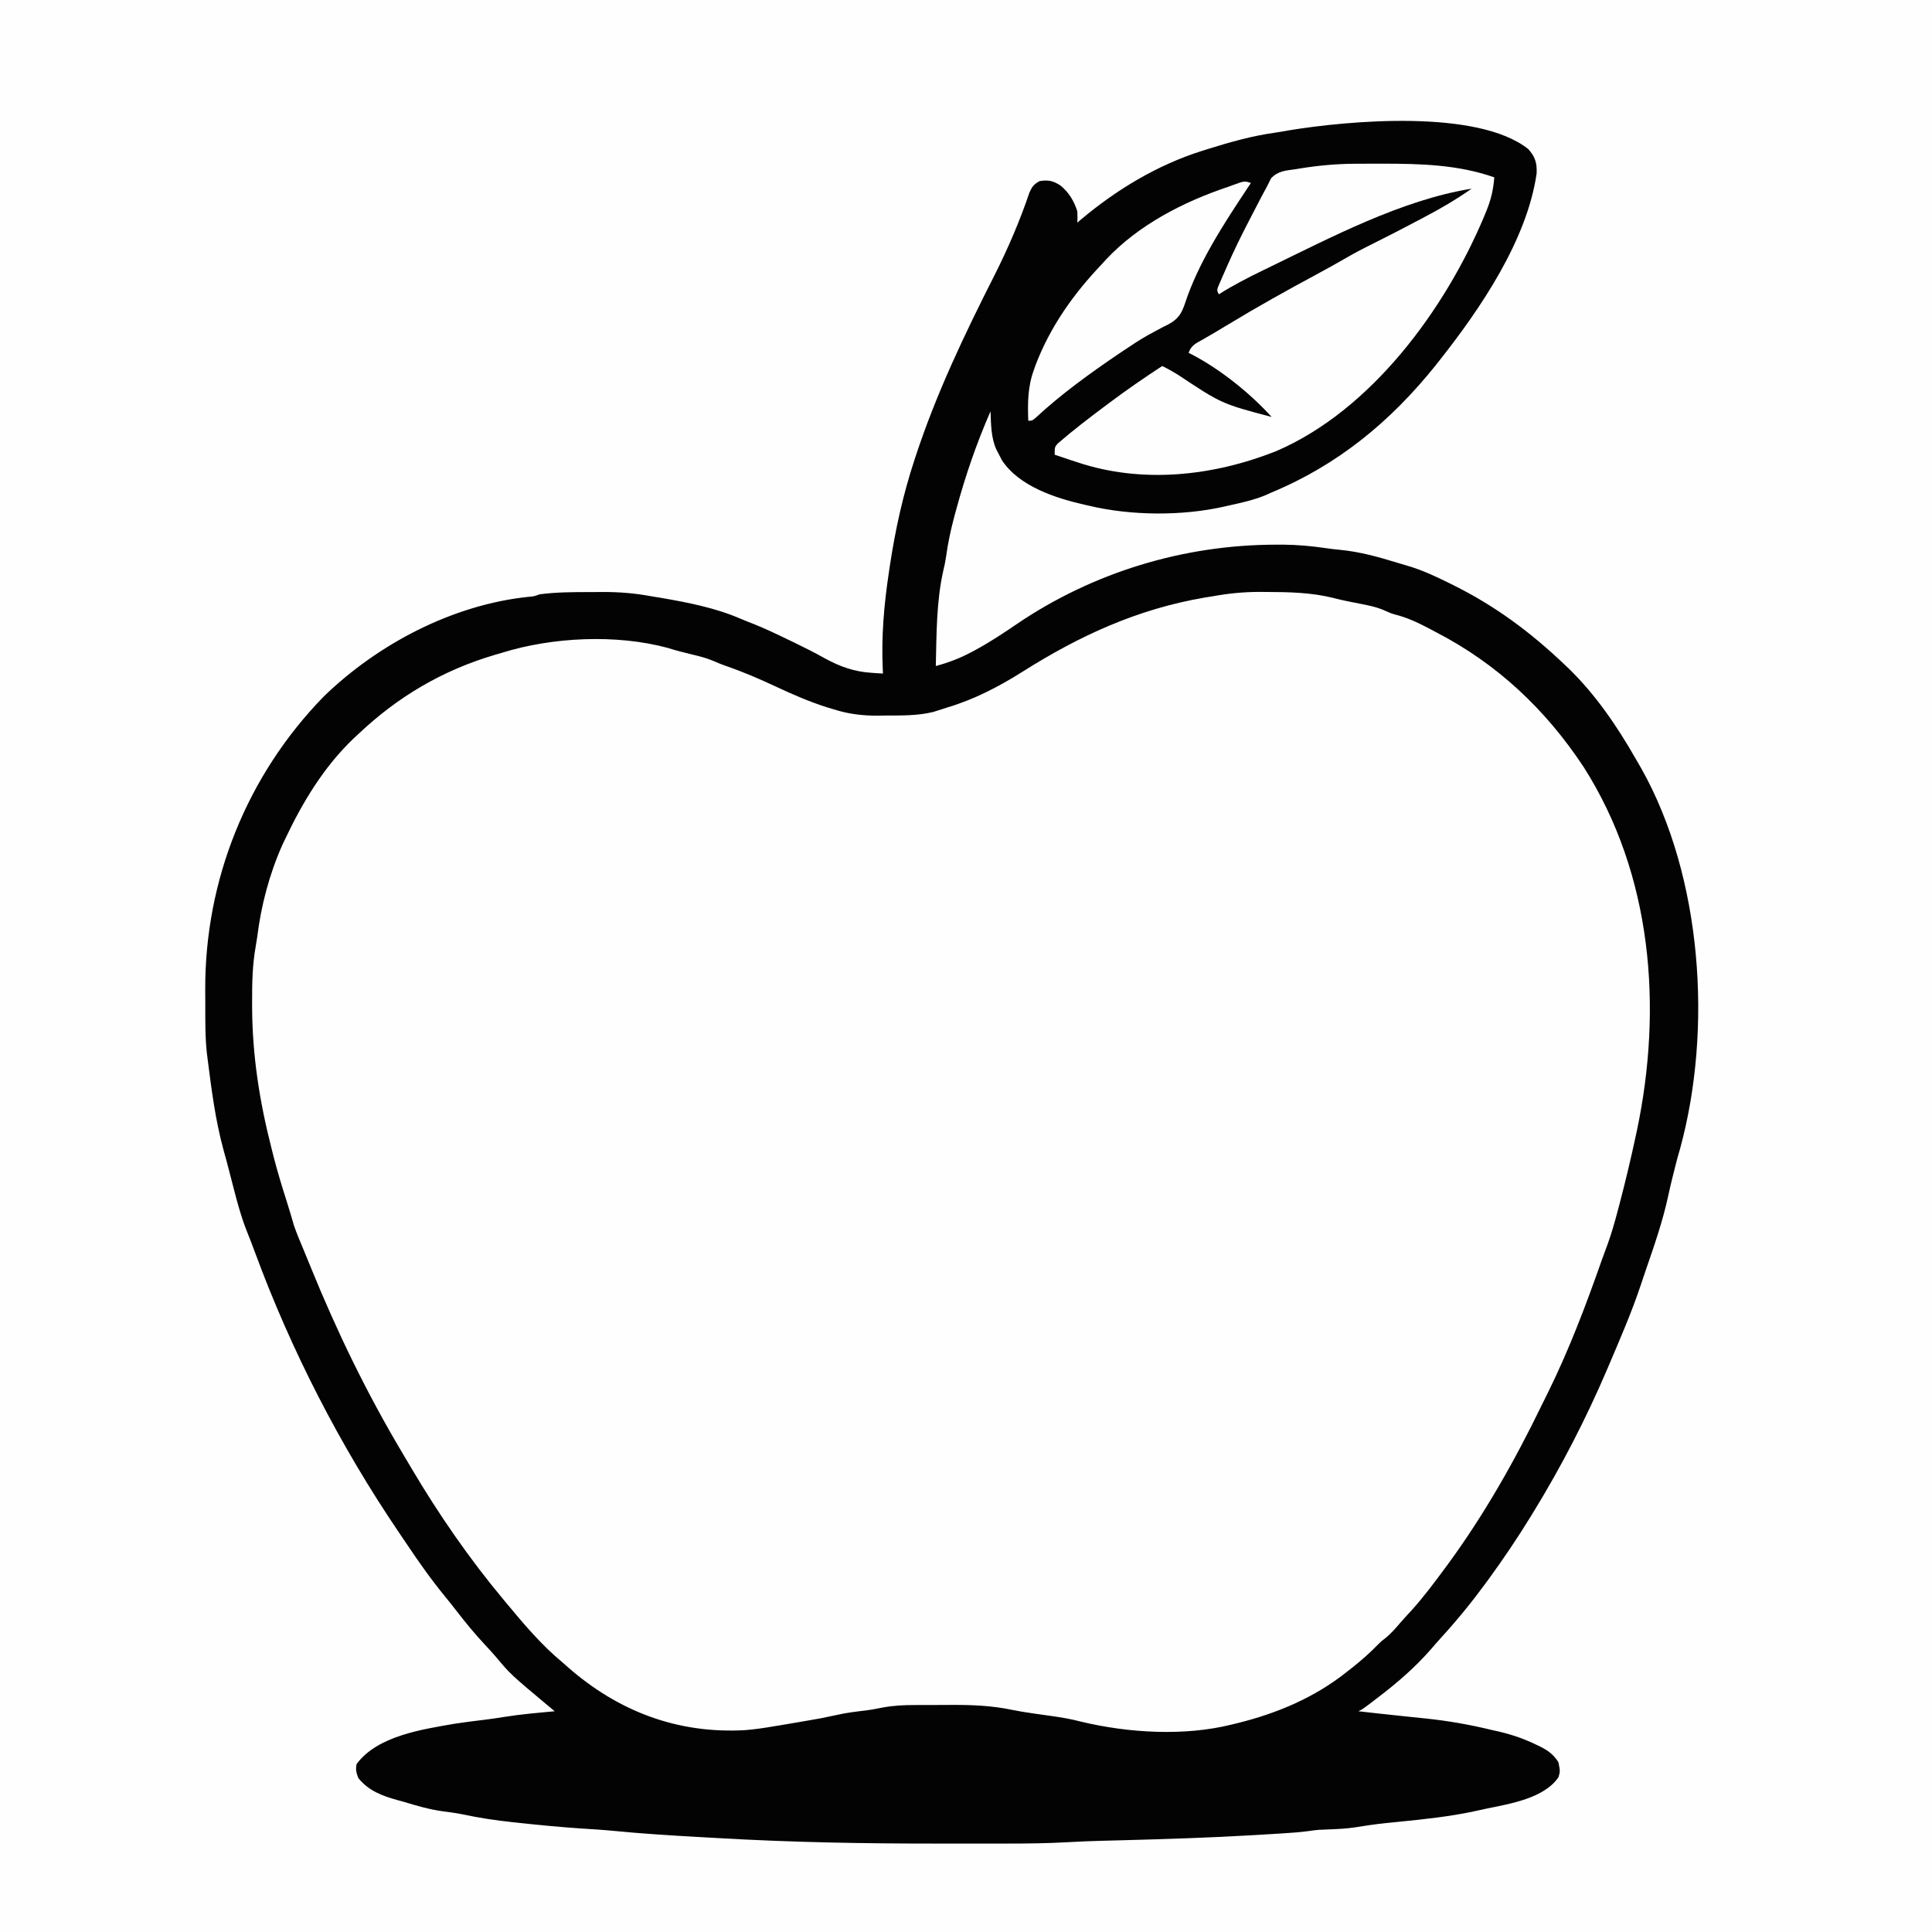 <svg version="1.1" xmlns="http://www.w3.org/2000/svg" width="1024" height="1024">
<rect width="100%" height="100%" fill="#808080" stroke="none"/>
<path d="M0 0 C337.92 0 675.84 0 1024 0 C1024 337.92 1024 675.84 1024 1024 C686.08 1024 348.16 1024 0 1024 C0 686.08 0 348.16 0 0 Z " fill="#FEFEFE" transform="translate(0,0)"/>
<path d="M0 0 C1.806 0.481 1.806 0.481 3.648 0.973 C9.654 2.628 15.348 4.392 21 7 C22.522 7.597 24.045 8.189 25.57 8.777 C55.397 20.672 83.508 41.447 103 67 C103.785 67.969 104.57 68.939 105.379 69.938 C145.943 120.722 156.96 185.583 150.413 248.796 C148.938 261.662 146.686 274.337 144 287 C143.769 288.097 143.538 289.194 143.3 290.324 C139.995 305.812 135.926 320.951 131 336 C130.655 337.064 130.31 338.129 129.955 339.225 C116.79 379.56 100.151 419.182 79 456 C78.335 457.163 77.671 458.326 77.006 459.49 C69.229 473.081 61.423 486.611 52.222 499.304 C50.983 501.024 49.772 502.761 48.566 504.504 C39.751 517.182 30.011 529.101 19.438 540.352 C17.694 542.246 16.047 544.136 14.422 546.125 C12.452 548.464 10.577 550.416 8.25 552.375 C6.157 554.151 4.084 555.921 2.082 557.801 C-18.056 576.615 -42.424 587.587 -69 594 C-69.76 594.191 -70.52 594.381 -71.303 594.578 C-97.635 600.942 -127.634 597.356 -153.703 591.527 C-162.135 589.675 -170.639 588.533 -179.188 587.375 C-181.559 587.051 -183.931 586.725 -186.302 586.396 C-187.762 586.194 -189.222 585.995 -190.683 585.799 C-193.585 585.399 -196.212 584.929 -199 584 C-200.436 583.889 -201.875 583.831 -203.315 583.807 C-204.19 583.791 -205.066 583.775 -205.968 583.759 C-207.395 583.743 -207.395 583.743 -208.852 583.727 C-209.846 583.714 -210.841 583.702 -211.866 583.689 C-215.119 583.656 -218.372 583.638 -221.625 583.625 C-222.729 583.62 -223.833 583.616 -224.97 583.611 C-247.731 583.577 -268.931 586.126 -291.094 591.355 C-294.769 592.171 -298.386 592.688 -302.125 593.125 C-307.141 593.714 -307.141 593.714 -312 595 C-335.752 599.596 -360.863 598.151 -383 588 C-383.935 587.575 -383.935 587.575 -384.889 587.141 C-399.923 580.217 -412.643 570.943 -425 560 C-425.536 559.527 -426.072 559.055 -426.624 558.568 C-432.168 553.654 -437.539 548.693 -442.309 543.004 C-444.226 540.732 -446.235 538.56 -448.25 536.375 C-453.347 530.724 -458.005 524.768 -462.649 518.745 C-463.91 517.116 -465.187 515.499 -466.465 513.883 C-473.774 504.572 -480.423 494.838 -487 485 C-487.46 484.315 -487.92 483.63 -488.394 482.924 C-502.133 462.371 -514.399 440.817 -526 419 C-526.742 417.617 -526.742 417.617 -527.499 416.206 C-538.106 396.408 -547.409 376.171 -555.875 355.375 C-556.146 354.71 -556.417 354.045 -556.697 353.359 C-559.952 345.352 -563.025 337.309 -565.884 329.151 C-567.023 325.936 -568.225 322.75 -569.438 319.562 C-574.833 304.444 -578.215 288.601 -581.565 272.924 C-581.988 271.052 -582.482 269.195 -582.977 267.34 C-587.593 248.963 -588.392 229.727 -588.375 210.875 C-588.377 210.028 -588.378 209.181 -588.38 208.308 C-588.378 198.336 -587.794 188.836 -586 179 C-585.766 177.38 -585.54 175.759 -585.324 174.137 C-583.952 164.364 -581.865 155.229 -578.644 145.904 C-578.009 144.026 -577.428 142.13 -576.848 140.234 C-574.053 131.239 -570.35 123.093 -565.945 114.788 C-565.113 113.214 -564.307 111.628 -563.504 110.039 C-543.288 70.981 -505.559 41.345 -464 28 C-457.727 26.069 -451.4 24.447 -445 23 C-444.276 22.833 -443.551 22.667 -442.805 22.495 C-418.206 17.086 -387.054 17.14 -363 25 C-361.742 25.309 -360.484 25.619 -359.188 25.938 C-355.529 26.85 -351.887 27.817 -348.25 28.812 C-347.162 29.108 -346.074 29.403 -344.953 29.707 C-333.665 33.165 -322.883 38.632 -312.063 43.343 C-296.103 50.584 -296.103 50.584 -279.562 56.25 C-278.429 56.565 -277.296 56.879 -276.129 57.203 C-268.6 59.121 -261.433 59.241 -253.688 59.25 C-252.674 59.252 -252.674 59.252 -251.641 59.254 C-241.418 59.25 -231.895 58.669 -222 56 C-221.127 55.795 -220.255 55.59 -219.355 55.379 C-208.509 52.558 -198.355 46.876 -188.625 41.438 C-187.996 41.086 -187.367 40.735 -186.718 40.373 C-183.264 38.404 -179.935 36.311 -176.641 34.086 C-125.28 -0.51 -60.682 -16.386 0 0 Z " fill="#FEFEFE" transform="translate(722,320)"/>
<path d="M0 0 C3.776 4.173 4.701 7.546 4.434 13.012 C-0.702 48.405 -25.331 84.556 -47 112 C-47.713 112.905 -48.426 113.81 -49.16 114.742 C-72.982 144.404 -100.775 167.333 -136 182 C-137.159 182.518 -138.318 183.036 -139.512 183.57 C-145.801 186.148 -152.384 187.537 -159 189 C-159.664 189.155 -160.328 189.311 -161.012 189.471 C-183.471 194.567 -210.624 194.371 -233 189 C-234.114 188.751 -234.114 188.751 -235.25 188.496 C-250.568 185.008 -269.75 178.79 -278.875 165.062 C-279.614 163.725 -280.324 162.371 -281 161 C-281.307 160.408 -281.614 159.817 -281.93 159.207 C-284.786 152.827 -284.72 145.886 -285 139 C-292.49 156.148 -298.359 173.251 -303.25 191.312 C-303.592 192.564 -303.933 193.815 -304.285 195.105 C-306.147 202.122 -307.612 209.057 -308.597 216.251 C-308.949 218.653 -309.415 220.959 -310 223.312 C-313.753 239.919 -313.593 257.063 -314 274 C-307.235 272.191 -301.162 269.882 -295 266.562 C-294.188 266.131 -293.376 265.699 -292.54 265.254 C-285.135 261.231 -278.199 256.607 -271.238 251.871 C-230.809 224.371 -182.712 209.749 -133.875 209.688 C-132.621 209.682 -131.366 209.677 -130.073 209.671 C-122.339 209.729 -114.936 210.405 -107.291 211.521 C-104.781 211.886 -102.298 212.198 -99.773 212.422 C-89.304 213.433 -79.544 216.145 -69.51 219.234 C-67.805 219.754 -66.096 220.261 -64.383 220.754 C-56.507 223.034 -49.323 226.359 -42 230 C-41.185 230.403 -40.37 230.806 -39.53 231.221 C-17.414 242.233 1.113 256.012 19 273 C19.828 273.785 20.655 274.57 21.508 275.379 C35.714 289.214 47.186 306.018 56.975 323.201 C57.965 324.938 58.972 326.665 59.98 328.391 C92.183 385.725 97.785 466.501 80.492 529.781 C79.996 531.521 79.499 533.261 79 535 C78.331 537.536 77.697 540.08 77.062 542.625 C76.806 543.645 76.806 543.645 76.543 544.685 C75.707 548.032 74.921 551.374 74.207 554.75 C71.279 568.387 66.676 581.482 62.148 594.652 C61.231 597.327 60.328 600.007 59.438 602.691 C54.717 616.741 48.795 630.367 43 644 C42.62 644.896 42.24 645.791 41.849 646.714 C30.751 672.65 17.751 697.963 3 722 C2.481 722.851 1.962 723.702 1.427 724.578 C-5.595 736.045 -13.084 747.133 -21 758 C-21.414 758.568 -21.828 759.137 -22.254 759.722 C-29.629 769.802 -37.465 779.43 -45.879 788.66 C-47.808 790.788 -49.69 792.947 -51.562 795.125 C-60.038 804.831 -69.625 813.106 -79.875 820.875 C-80.633 821.455 -81.391 822.035 -82.172 822.633 C-87.727 826.864 -87.727 826.864 -90 828 C-87.583 828.272 -85.167 828.542 -82.75 828.812 C-81.577 828.944 -81.577 828.944 -80.38 829.078 C-75.253 829.649 -70.124 830.198 -64.992 830.73 C-63.776 830.858 -62.559 830.985 -61.306 831.116 C-58.904 831.367 -56.503 831.614 -54.101 831.859 C-42.192 833.107 -30.628 835.16 -19 838 C-17.814 838.264 -16.628 838.529 -15.406 838.801 C-8.276 840.501 -1.884 842.718 4.688 845.938 C5.359 846.261 6.03 846.585 6.722 846.919 C10.809 849.018 13.521 851.119 16 855 C16.941 859.86 16.941 859.86 16 863 C8.445 874.065 -9.402 876.998 -21.741 879.532 C-23.981 879.996 -26.213 880.493 -28.445 880.992 C-41.768 883.848 -55.226 885.247 -68.767 886.605 C-70.303 886.76 -71.839 886.915 -73.375 887.07 C-74.492 887.183 -74.492 887.183 -75.632 887.298 C-81.172 887.873 -86.651 888.696 -92.149 889.585 C-96.22 890.178 -100.268 890.411 -104.375 890.562 C-105.862 890.623 -107.349 890.687 -108.836 890.754 C-109.471 890.778 -110.105 890.802 -110.759 890.826 C-112.569 890.967 -114.37 891.205 -116.165 891.473 C-120.614 892.084 -125.039 892.405 -129.52 892.684 C-130.934 892.773 -130.934 892.773 -132.377 892.865 C-135.522 893.061 -138.667 893.25 -141.812 893.438 C-142.902 893.503 -143.992 893.569 -145.115 893.636 C-168.212 895.007 -191.318 895.733 -214.445 896.353 C-215.128 896.372 -215.811 896.39 -216.515 896.409 C-219.706 896.496 -222.897 896.58 -226.087 896.658 C-231.959 896.813 -237.817 897.036 -243.681 897.38 C-254.992 898.038 -266.269 898.146 -277.598 898.133 C-279.645 898.133 -281.692 898.134 -283.739 898.136 C-288.015 898.137 -292.292 898.135 -296.569 898.13 C-301.912 898.125 -307.255 898.128 -312.598 898.134 C-351.782 898.17 -390.858 897.478 -429.978 895.194 C-433.055 895.016 -436.132 894.847 -439.209 894.677 C-454.335 893.84 -469.429 892.893 -484.51 891.427 C-490.373 890.857 -496.246 890.493 -502.125 890.125 C-513.385 889.363 -524.594 888.285 -535.812 887.062 C-536.562 886.983 -537.311 886.904 -538.083 886.822 C-547.046 885.864 -555.819 884.575 -564.633 882.675 C-568.101 881.98 -571.553 881.495 -575.062 881.062 C-582.286 880.078 -589.046 878.14 -596 876 C-597.14 875.691 -598.279 875.381 -599.453 875.062 C-607.515 872.813 -614.688 870.115 -620.062 863.438 C-621.17 860.559 -621.595 859.049 -621 856 C-610.014 841.013 -586.115 837.579 -568.836 834.582 C-563.497 833.772 -558.148 833.093 -552.785 832.465 C-549.422 832.052 -546.093 831.551 -542.75 831 C-533.883 829.588 -524.935 828.837 -516 828 C-516.788 827.345 -517.575 826.69 -518.387 826.016 C-539.404 808.447 -539.404 808.447 -547.211 799.102 C-549.027 796.969 -550.923 794.926 -552.839 792.884 C-558.302 787.042 -563.311 780.95 -568.191 774.617 C-570.059 772.195 -571.96 769.808 -573.902 767.445 C-581.323 758.398 -588.003 748.969 -594.501 739.241 C-595.853 737.219 -597.217 735.206 -598.586 733.195 C-629.762 687.237 -655.69 636.771 -674.892 584.665 C-676.408 580.556 -677.999 576.483 -679.621 572.414 C-682.269 565.551 -684.17 558.556 -686 551.438 C-686.347 550.101 -686.694 548.764 -687.042 547.427 C-687.56 545.434 -688.076 543.44 -688.589 541.446 C-689.504 537.886 -690.452 534.339 -691.449 530.801 C-695.85 514.856 -697.916 498.383 -700 482 C-700.117 481.088 -700.234 480.175 -700.355 479.235 C-701.287 470.719 -701.186 462.144 -701.185 453.587 C-701.187 450.902 -701.206 448.217 -701.225 445.531 C-701.418 387.304 -679.023 331.862 -638.438 290.188 C-609.613 262.237 -569.976 241.48 -529.801 237.324 C-526.922 237.088 -526.922 237.088 -524 236 C-515.146 234.819 -506.199 234.814 -497.282 234.815 C-495.069 234.813 -492.856 234.794 -490.643 234.775 C-481.898 234.74 -473.622 235.396 -465 237 C-463.184 237.3 -461.367 237.598 -459.551 237.895 C-445.223 240.368 -430.784 243.172 -417.375 248.984 C-415.096 249.959 -412.8 250.862 -410.488 251.758 C-404.425 254.177 -398.563 256.972 -392.688 259.812 C-391.583 260.343 -390.479 260.873 -389.341 261.42 C-383.704 264.144 -378.151 266.943 -372.688 270 C-364.743 274.349 -357.2 277.011 -348.125 277.602 C-346.973 277.68 -345.82 277.758 -344.633 277.838 C-343.764 277.892 -342.895 277.945 -342 278 C-342.037 277.337 -342.073 276.675 -342.111 275.992 C-342.934 258.294 -341.461 241.428 -338.812 223.938 C-338.593 222.466 -338.593 222.466 -338.37 220.964 C-335.497 201.896 -331.406 183.265 -325.375 164.938 C-325.162 164.288 -324.949 163.638 -324.73 162.969 C-313.704 129.422 -298.609 97.861 -282.659 66.418 C-275.593 52.366 -269.391 37.885 -264.352 22.984 C-262.928 19.841 -261.996 18.636 -259 17 C-254.436 16.21 -251.65 16.861 -247.875 19.375 C-243.432 23.022 -240.732 27.539 -239 33 C-238.875 36.312 -238.875 36.312 -239 39 C-238.392 38.478 -237.783 37.956 -237.156 37.418 C-218.21 21.509 -196.687 8.476 -173 1 C-172.096 0.713 -171.193 0.426 -170.262 0.13 C-158.38 -3.596 -146.554 -6.961 -134.208 -8.676 C-131.897 -9.015 -129.606 -9.426 -127.309 -9.84 C-95.447 -15.12 -26.854 -21.292 0 0 Z M-167 237 C-168.475 237.239 -169.95 237.476 -171.426 237.711 C-206.97 243.784 -237.586 257.784 -268 277 C-280.68 284.981 -293.562 291.704 -308 296 C-309.228 296.398 -309.228 296.398 -310.48 296.805 C-311.333 297.075 -312.185 297.346 -313.062 297.625 C-313.817 297.865 -314.571 298.105 -315.348 298.352 C-323.706 300.395 -332.194 300.216 -340.75 300.25 C-342.691 300.281 -342.691 300.281 -344.672 300.312 C-352.943 300.346 -360.117 299.474 -368 297 C-369.747 296.473 -369.747 296.473 -371.53 295.935 C-380.884 292.978 -389.688 289.157 -398.562 285 C-407.267 280.933 -415.897 277.187 -424.991 274.059 C-427.353 273.228 -429.613 272.343 -431.891 271.312 C-435.437 269.815 -439.013 268.868 -442.75 268 C-447.285 266.922 -451.741 265.784 -456.188 264.375 C-483.395 257.042 -517.271 258.654 -544 267 C-545.195 267.348 -546.39 267.696 -547.621 268.055 C-575.336 276.23 -598.981 290.119 -620 310 C-620.871 310.807 -621.743 311.614 -622.641 312.445 C-638.471 327.597 -649.711 346.307 -659 366 C-659.451 366.949 -659.902 367.898 -660.367 368.875 C-667.229 384.303 -671.596 400.866 -673.668 417.59 C-673.907 419.326 -674.191 421.056 -674.504 422.781 C-676.221 432.496 -676.398 442.04 -676.375 451.875 C-676.374 452.748 -676.374 453.622 -676.373 454.521 C-676.3 480.33 -672.424 505.003 -666 530 C-665.634 531.461 -665.268 532.922 -664.902 534.383 C-662.925 542.052 -660.625 549.606 -658.219 557.148 C-656.802 561.593 -655.489 566.067 -654.188 570.547 C-652.763 574.688 -651.081 578.687 -649.378 582.721 C-648.018 585.957 -646.694 589.206 -645.379 592.461 C-631.518 626.588 -615.565 659.502 -596.689 691.166 C-595.052 693.913 -593.425 696.667 -591.801 699.422 C-577.366 723.808 -561.169 747.24 -543 769 C-542.58 769.506 -542.16 770.013 -541.727 770.535 C-532.498 781.653 -523.153 792.756 -512 802 C-510.571 803.261 -510.571 803.261 -509.113 804.547 C-482.35 828.062 -450.758 840.074 -415 838 C-409.956 837.598 -404.985 836.866 -400 836 C-398.525 835.766 -398.525 835.766 -397.02 835.527 C-394.008 835.044 -391.004 834.525 -388 834 C-386.598 833.759 -385.195 833.518 -383.793 833.277 C-375.047 831.794 -375.047 831.794 -366.375 829.938 C-361.322 828.753 -356.186 828.19 -351.039 827.562 C-347.973 827.173 -344.976 826.596 -341.947 825.984 C-336.196 824.933 -330.64 824.694 -324.805 824.699 C-323.257 824.693 -323.257 824.693 -321.678 824.686 C-319.508 824.681 -317.339 824.68 -315.169 824.684 C-311.904 824.687 -308.64 824.664 -305.375 824.639 C-294.605 824.606 -284.35 825.017 -273.794 827.214 C-270.109 827.977 -266.44 828.568 -262.715 829.098 C-261.588 829.259 -260.46 829.421 -259.299 829.588 C-257.023 829.909 -254.747 830.23 -252.471 830.549 C-247.266 831.297 -242.21 832.134 -237.132 833.489 C-211.917 839.533 -182.237 841.331 -157 835 C-156.109 834.785 -155.217 834.57 -154.299 834.348 C-133.039 829.09 -113.171 820.742 -96 807 C-94.494 805.822 -94.494 805.822 -92.957 804.621 C-88.185 800.815 -83.711 796.872 -79.477 792.477 C-78 791 -78 791 -75.5 789.062 C-72.625 786.69 -70.343 784.071 -67.93 781.238 C-65.965 778.959 -63.925 776.766 -61.875 774.562 C-55.443 767.412 -49.704 759.735 -44 752 C-43.447 751.25 -42.894 750.5 -42.324 749.727 C-23.241 723.631 -7.136 695.203 6.956 666.141 C8.126 663.742 9.317 661.354 10.508 658.965 C21.717 636.245 30.657 612.611 39.033 588.721 C40.005 585.985 41.022 583.267 42.039 580.547 C44.147 574.759 45.801 568.889 47.375 562.938 C47.673 561.817 47.971 560.696 48.279 559.542 C51.467 547.425 54.37 535.25 57 523 C57.197 522.084 57.394 521.167 57.598 520.223 C71.308 455.017 65.772 384.644 29.328 327.465 C9.149 296.96 -16.438 272.82 -49 256 C-50.296 255.313 -51.591 254.625 -52.887 253.938 C-58.649 250.922 -64.291 248.288 -70.621 246.703 C-73 246 -73 246 -76.195 244.551 C-80.476 242.673 -84.865 241.82 -89.438 240.938 C-91.061 240.615 -92.685 240.291 -94.309 239.965 C-95.097 239.807 -95.885 239.65 -96.697 239.487 C-98.877 239.026 -101.03 238.504 -103.188 237.949 C-114.915 235.029 -126.662 234.793 -138.688 234.75 C-139.993 234.741 -141.299 234.732 -142.645 234.722 C-150.953 234.748 -158.831 235.518 -167 237 Z " fill="#030303" transform="translate(810,79)"/>
<path d="M0 0 C1.377 -0.01 1.377 -0.01 2.781 -0.021 C5.728 -0.038 8.674 -0.045 11.621 -0.047 C13.128 -0.048 13.128 -0.048 14.666 -0.05 C34.81 -0.036 54.858 0.437 74.059 7.203 C73.566 13.816 72.278 19.217 69.746 25.328 C69.398 26.18 69.05 27.032 68.691 27.909 C48.017 77.144 8.806 130.768 -41.667 152.37 C-74.801 165.509 -112.507 169.736 -146.941 158.203 C-148.583 157.669 -148.583 157.669 -150.258 157.125 C-153.159 156.17 -156.053 155.196 -158.941 154.203 C-158.941 150.203 -158.941 150.203 -157.352 148.301 C-149.176 141.213 -140.607 134.678 -131.941 128.203 C-131.284 127.71 -130.627 127.217 -129.95 126.708 C-120.826 119.875 -111.481 113.441 -101.941 107.203 C-99.105 108.577 -96.419 110.088 -93.738 111.742 C-70.427 127.211 -70.427 127.211 -43.941 134.203 C-55.752 121.181 -72.183 108.083 -87.941 100.203 C-86.578 96.111 -83.882 95.107 -80.316 93.078 C-78.931 92.27 -77.545 91.461 -76.16 90.652 C-75.452 90.243 -74.745 89.833 -74.016 89.412 C-71.523 87.959 -69.057 86.467 -66.593 84.968 C-51.457 75.785 -36 67.174 -20.41 58.789 C-15.04 55.897 -9.714 52.956 -4.441 49.891 C0.112 47.256 4.729 44.827 9.449 42.504 C17.115 38.699 24.715 34.78 32.278 30.776 C33.637 30.058 34.998 29.343 36.36 28.63 C45.297 23.958 53.794 18.994 62.059 13.203 C24.93 19.178 -12.53 39.04 -46.129 55.328 C-47.226 55.859 -47.226 55.859 -48.346 56.4 C-56.429 60.32 -64.346 64.382 -71.941 69.203 C-72.941 67.203 -72.941 67.203 -72.356 65.302 C-72.024 64.535 -71.693 63.767 -71.352 62.977 C-70.984 62.118 -70.616 61.259 -70.237 60.375 C-69.83 59.452 -69.423 58.529 -69.004 57.578 C-68.59 56.628 -68.176 55.678 -67.75 54.7 C-64.091 46.384 -60.136 38.26 -55.941 30.203 C-55.527 29.4 -55.112 28.597 -54.685 27.77 C-53.359 25.203 -52.027 22.64 -50.691 20.078 C-50.279 19.284 -49.867 18.49 -49.442 17.671 C-48.656 16.177 -47.855 14.69 -47.039 13.213 C-46.069 11.437 -45.182 9.617 -44.309 7.793 C-40.649 3.789 -36.534 3.622 -31.316 2.891 C-30.369 2.735 -29.421 2.58 -28.445 2.42 C-18.977 0.911 -9.586 0.049 0 0 Z " fill="#FEFEFE" transform="translate(717.941,86.797)"/>
<path d="M0 0 C-0.643 0.96 -1.286 1.921 -1.949 2.91 C-14.355 21.637 -27.816 42.16 -34.867 63.641 C-36.804 69.422 -38.623 72.195 -44.039 75.077 C-45.226 75.658 -45.226 75.658 -46.438 76.25 C-48.158 77.169 -49.876 78.095 -51.59 79.027 C-52.926 79.746 -52.926 79.746 -54.289 80.48 C-58.842 83.032 -63.17 85.903 -67.5 88.812 C-68.37 89.397 -69.24 89.981 -70.136 90.583 C-85.463 100.987 -100.598 111.913 -114.188 124.531 C-116 126 -116 126 -118 126 C-118.322 116.506 -118.321 108.041 -115 99 C-114.542 97.695 -114.542 97.695 -114.074 96.363 C-106.242 75.944 -93.962 58.712 -79 43 C-78.245 42.169 -77.489 41.337 -76.711 40.48 C-59.431 22.102 -35.683 9.922 -12 2 C-11.053 1.652 -10.105 1.304 -9.129 0.945 C-3.39 -1.13 -3.39 -1.13 0 0 Z " fill="#FEFEFE" transform="translate(663,97)"/>
</svg>